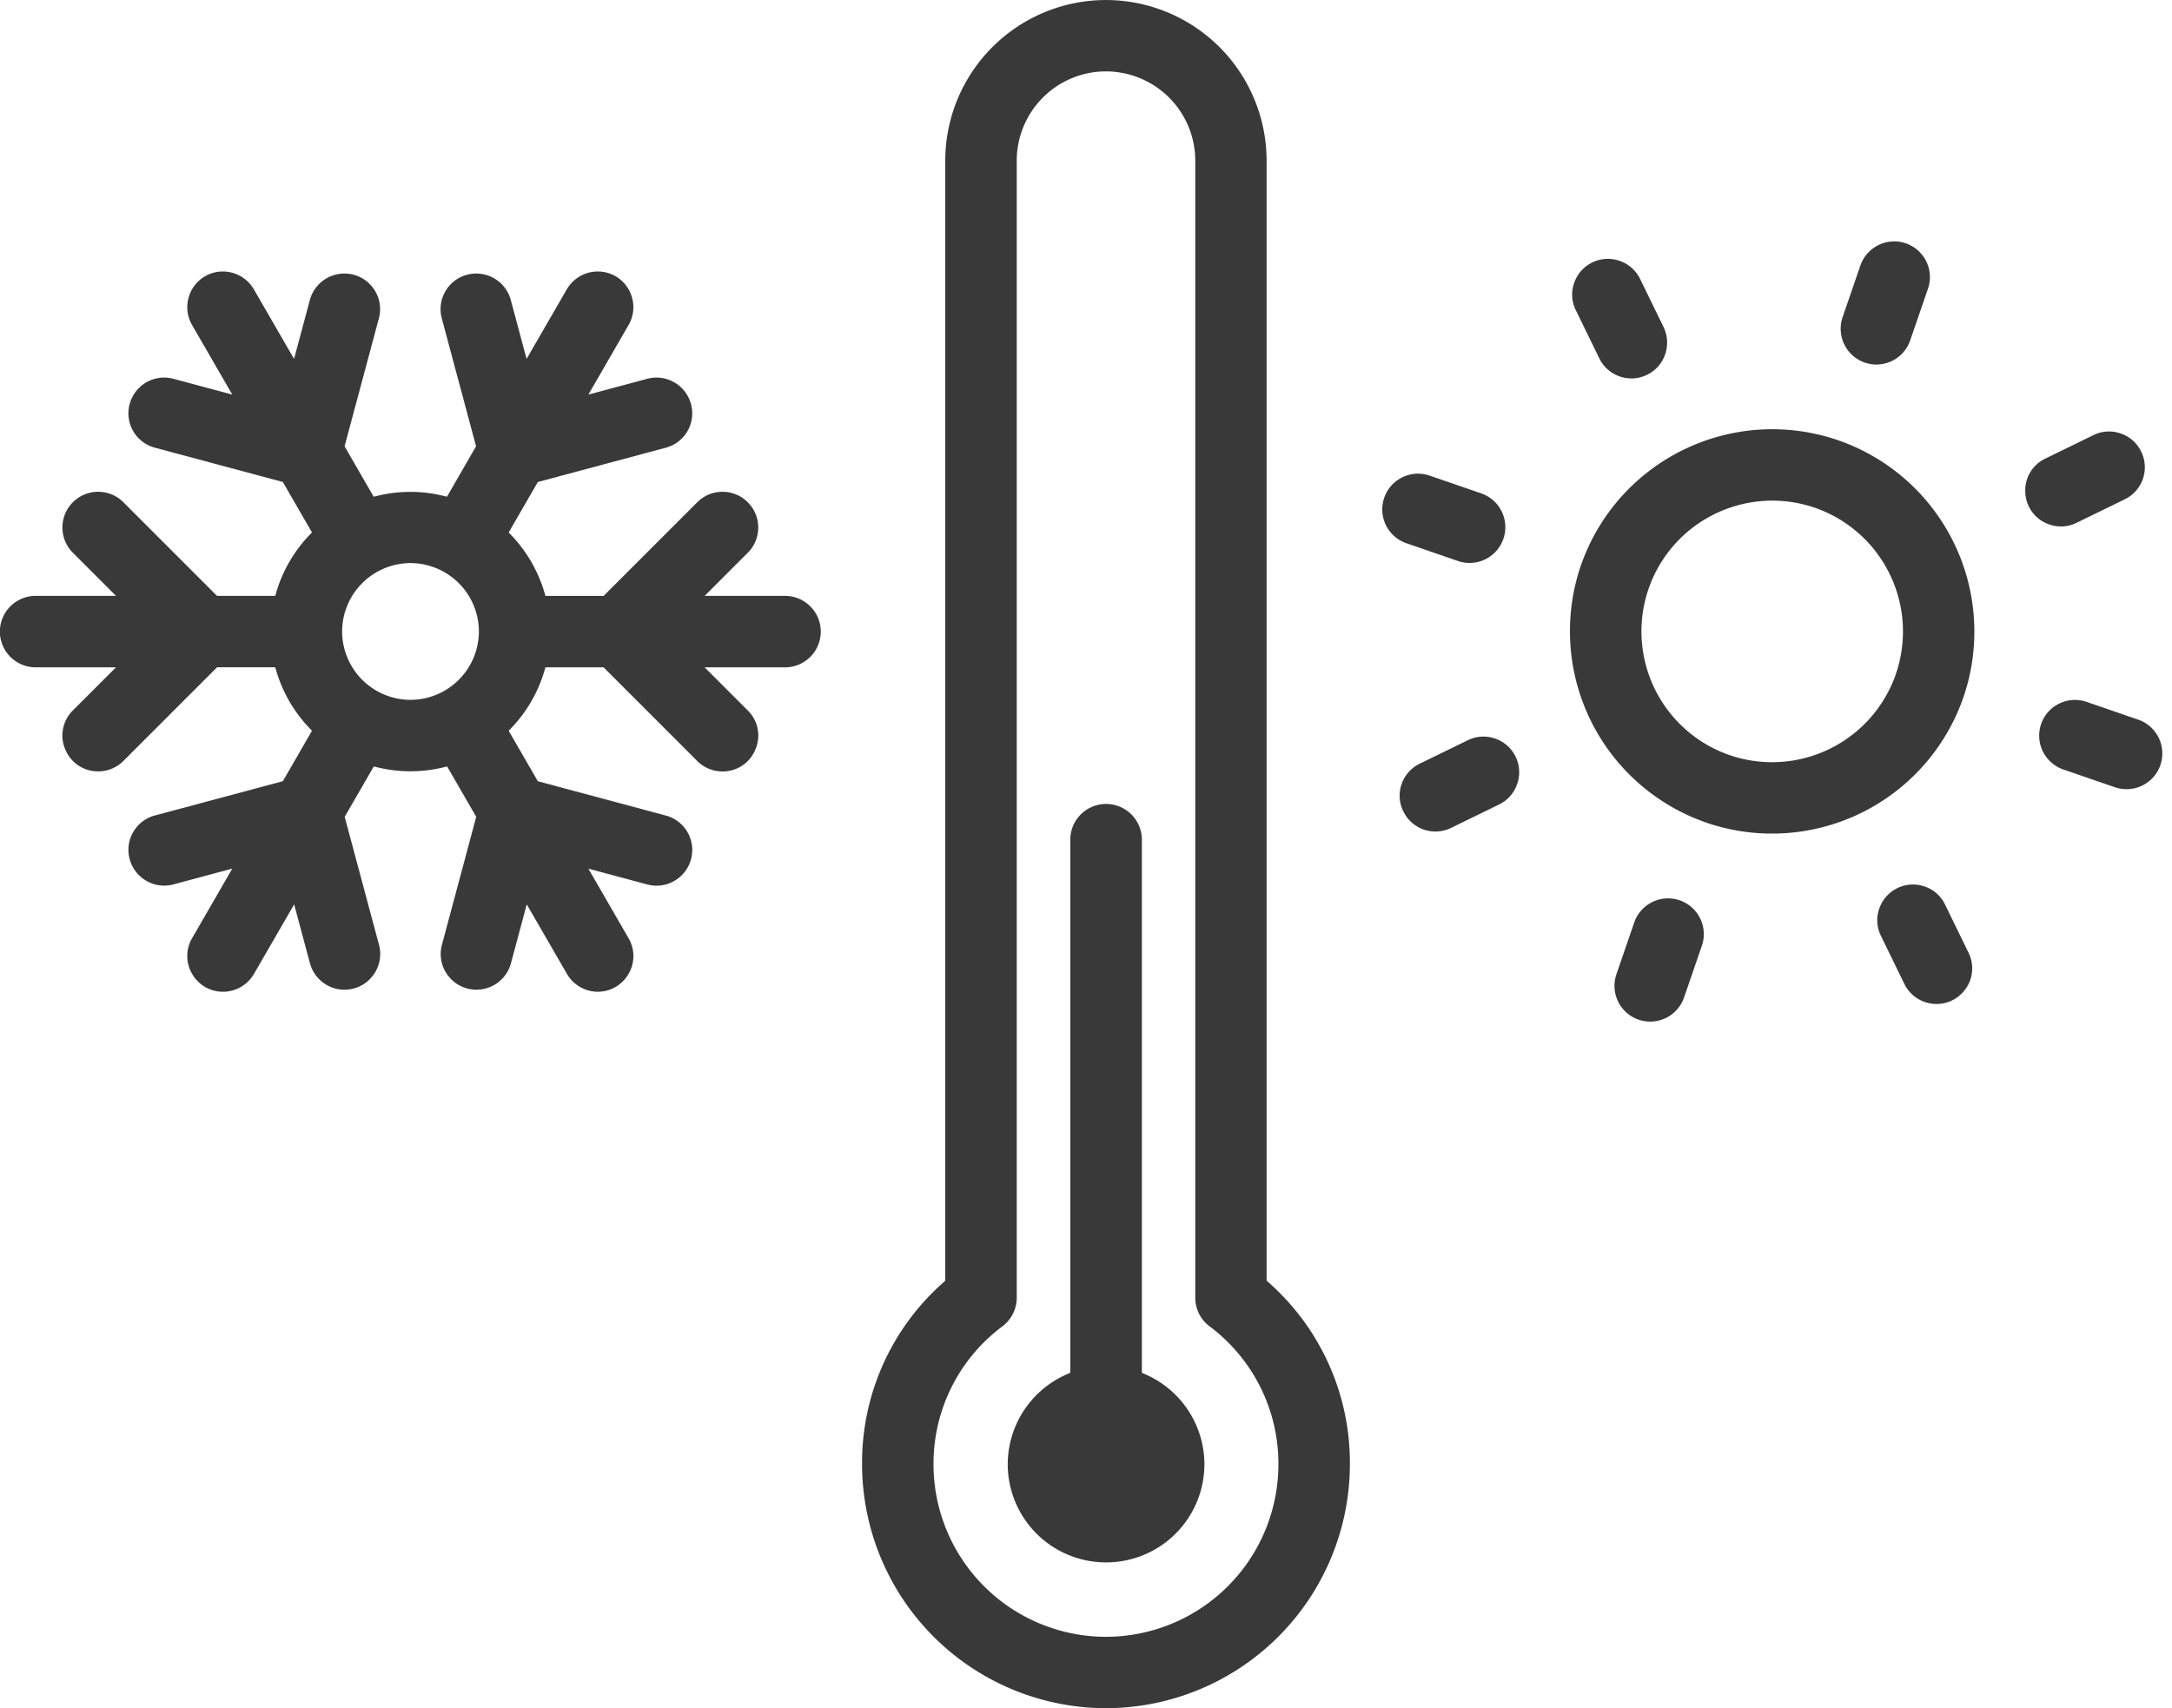 <svg xmlns="http://www.w3.org/2000/svg" width="91.854" height="72.242"><g fill="#393939"><g><path d="M46.771 66.076a4.156 4.156 0 0 1-4.154-4.148 4.161 4.161 0 0 1 2.5-3.807l.145-.066V35.514A1.516 1.516 0 0 1 46.776 34a1.516 1.516 0 0 1 1.514 1.514v22.541l.145.066a4.161 4.161 0 0 1 2.5 3.807 4.156 4.156 0 0 1-4.164 4.148Z"/><path d="M46.769 72.242a10.328 10.328 0 0 1-10.312-10.318 10.158 10.158 0 0 1 3.438-7.687l.08-.076V6.796A6.8 6.8 0 0 1 46.77.001a6.8 6.8 0 0 1 6.795 6.795v47.365l.084.076a10.17 10.17 0 0 1 3.438 7.688 10.33 10.33 0 0 1-10.318 10.317Zm0-69.223a3.777 3.777 0 0 0-3.771 3.775v48.09a1.521 1.521 0 0 1-.6 1.205 7.241 7.241 0 0 0-2.92 5.834 7.3 7.3 0 0 0 7.293 7.3 7.3 7.3 0 0 0 7.293-7.3 7.251 7.251 0 0 0-2.916-5.834 1.51 1.51 0 0 1-.6-1.205V6.794a3.779 3.779 0 0 0-3.779-3.774Z"/></g><g><path d="M72.161 34.79a8.566 8.566 0 0 1-5.306-10.872 8.566 8.566 0 0 1 10.875-5.301 8.564 8.564 0 0 1 5.303 10.871 8.564 8.564 0 0 1-10.872 5.303Zm4.586-13.318a5.538 5.538 0 0 0-7.03 3.431 5.538 5.538 0 0 0 3.427 7.032 5.54 5.54 0 0 0 7.033-3.43 5.54 5.54 0 0 0-3.43-7.033Z"/><path d="M78.866 15.336a1.515 1.515 0 0 1-.942-1.924l.753-2.186a1.515 1.515 0 0 1 1.925-.934 1.51 1.51 0 0 1 .932 1.918l-.753 2.187a1.51 1.51 0 0 1-1.915.939Z"/><path d="M69.296 43.123a1.513 1.513 0 0 1-.937-1.922l.753-2.188a1.513 1.513 0 0 1 1.922-.937 1.513 1.513 0 0 1 .938 1.922l-.754 2.188a1.513 1.513 0 0 1-1.922.937Z"/><path d="m61.659 23.726-2.186-.753a1.512 1.512 0 0 1-.935-1.92 1.512 1.512 0 0 1 1.92-.939l2.185.752a1.512 1.512 0 0 1 .935 1.922 1.512 1.512 0 0 1-1.92.938Z"/><path d="m89.442 33.294-2.185-.752a1.513 1.513 0 0 1-.938-1.922 1.513 1.513 0 0 1 1.922-.937l2.185.752a1.512 1.512 0 0 1 .936 1.921 1.512 1.512 0 0 1-1.92.938Z"/><path d="M68.5 15.921a1.5 1.5 0 0 1-.867-.77l-.992-2.033a1.477 1.477 0 0 1-.07-1.15 1.5 1.5 0 0 1 .765-.868 1.5 1.5 0 0 1 1.156-.068 1.5 1.5 0 0 1 .868.765l.992 2.034a1.524 1.524 0 0 1 .068 1.155 1.5 1.5 0 0 1-.763.863 1.5 1.5 0 0 1-1.157.072Z"/><path d="M81.4 42.376a1.5 1.5 0 0 1-.864-.764l-.992-2.034a1.477 1.477 0 0 1-.07-1.15 1.5 1.5 0 0 1 .765-.867 1.5 1.5 0 0 1 1.155-.07 1.477 1.477 0 0 1 .862.764l.992 2.034a1.492 1.492 0 0 1-.225 1.662 1.5 1.5 0 0 1-1.623.425Z"/><path d="M60.21 35.084a1.509 1.509 0 0 1-.863-.77 1.479 1.479 0 0 1-.074-1.15 1.5 1.5 0 0 1 .77-.868l2.033-.991a1.485 1.485 0 0 1 1.151-.07 1.5 1.5 0 0 1 .867.764 1.5 1.5 0 0 1 .068 1.156 1.5 1.5 0 0 1-.765.868l-2.034.992a1.515 1.515 0 0 1-1.153.069Z"/><path d="M86.665 22.18a1.488 1.488 0 0 1-1.014-1.34 1.486 1.486 0 0 1 .847-1.446l2.034-.992a1.477 1.477 0 0 1 1.15-.07 1.484 1.484 0 0 1 .868.765 1.5 1.5 0 0 1 .073 1.154 1.5 1.5 0 0 1-.77.867l-2.033.992a1.486 1.486 0 0 1-1.155.07Z"/></g><path d="M25.286 41.943a1.517 1.517 0 0 1-1.31-.756l-1.7-2.94-.667 2.489a1.512 1.512 0 0 1-1.458 1.12 1.5 1.5 0 0 1-1.2-.592 1.5 1.5 0 0 1-.261-1.31l1.449-5.409-1.23-2.13-.181.043a5.94 5.94 0 0 1-1.37.161 5.932 5.932 0 0 1-1.369-.161l-.182-.043-1.23 2.13 1.45 5.409a1.5 1.5 0 0 1-.261 1.31 1.5 1.5 0 0 1-1.2.592 1.514 1.514 0 0 1-1.459-1.12l-.667-2.489-1.7 2.94a1.516 1.516 0 0 1-1.309.756 1.5 1.5 0 0 1-1.307-.758 1.494 1.494 0 0 1 0-1.508l1.7-2.942-2.49.668a1.528 1.528 0 0 1-.392.051 1.512 1.512 0 0 1-1.458-1.12 1.5 1.5 0 0 1 .15-1.147 1.5 1.5 0 0 1 .918-.7l5.41-1.449 1.231-2.133-.128-.136a5.945 5.945 0 0 1-1.373-2.37l-.053-.178h-2.46l-3.96 3.96a1.5 1.5 0 0 1-1.068.442 1.492 1.492 0 0 1-1.394-.937 1.487 1.487 0 0 1 .326-1.642l1.823-1.822h-3.4a1.513 1.513 0 0 1-1.511-1.511A1.513 1.513 0 0 1 1.506 25.2h3.4l-1.823-1.823a1.5 1.5 0 0 1-.443-1.068 1.5 1.5 0 0 1 .443-1.068 1.5 1.5 0 0 1 1.068-.443 1.5 1.5 0 0 1 1.068.443l3.96 3.96h2.459l.054-.179a5.94 5.94 0 0 1 1.372-2.37l.129-.135-1.232-2.133-5.41-1.45a1.5 1.5 0 0 1-.917-.7 1.5 1.5 0 0 1-.151-1.146 1.512 1.512 0 0 1 1.458-1.12 1.529 1.529 0 0 1 .392.052l2.49.667-1.7-2.941a1.5 1.5 0 0 1-.15-1.147 1.5 1.5 0 0 1 .7-.917 1.5 1.5 0 0 1 .753-.2 1.517 1.517 0 0 1 1.31.756l1.7 2.941.667-2.49a1.513 1.513 0 0 1 1.459-1.12 1.529 1.529 0 0 1 .392.051 1.5 1.5 0 0 1 .917.7 1.5 1.5 0 0 1 .151 1.147l-1.45 5.408 1.23 2.131.182-.043a5.91 5.91 0 0 1 1.369-.161 5.909 5.909 0 0 1 1.369.161l.181.043 1.23-2.131-1.449-5.408a1.5 1.5 0 0 1 .15-1.147 1.5 1.5 0 0 1 .918-.7 1.528 1.528 0 0 1 .392-.051 1.512 1.512 0 0 1 1.458 1.12l.667 2.489 1.7-2.94a1.517 1.517 0 0 1 1.31-.756 1.51 1.51 0 0 1 .753.2 1.5 1.5 0 0 1 .7.918 1.5 1.5 0 0 1-.15 1.146l-1.7 2.942 2.49-.668a1.529 1.529 0 0 1 .392-.052 1.512 1.512 0 0 1 1.458 1.12 1.5 1.5 0 0 1-.15 1.147 1.5 1.5 0 0 1-.918.7l-5.409 1.45-1.232 2.133.128.136a5.942 5.942 0 0 1 1.373 2.37l.053.178h2.46l3.96-3.96a1.5 1.5 0 0 1 1.068-.443 1.5 1.5 0 0 1 1.068.443 1.5 1.5 0 0 1 .443 1.068 1.5 1.5 0 0 1-.443 1.068L29.8 25.201h3.4a1.513 1.513 0 0 1 1.511 1.511 1.513 1.513 0 0 1-1.511 1.511h-3.4l1.823 1.823a1.483 1.483 0 0 1 .326 1.642 1.49 1.49 0 0 1-1.394.938 1.5 1.5 0 0 1-1.068-.443l-3.96-3.96h-2.46l-.053.178a5.934 5.934 0 0 1-1.373 2.37l-.128.136 1.232 2.133 5.41 1.45a1.5 1.5 0 0 1 .917.7 1.5 1.5 0 0 1 .152 1.146 1.514 1.514 0 0 1-1.459 1.121 1.517 1.517 0 0 1-.392-.052l-2.491-.668 1.7 2.942a1.491 1.491 0 0 1 0 1.507 1.5 1.5 0 0 1-1.296.757ZM17.36 23.814a2.9 2.9 0 0 0-2.892 2.892 2.9 2.9 0 0 0 2.892 2.892 2.9 2.9 0 0 0 2.892-2.892 2.9 2.9 0 0 0-2.892-2.892Z"/></g></svg>